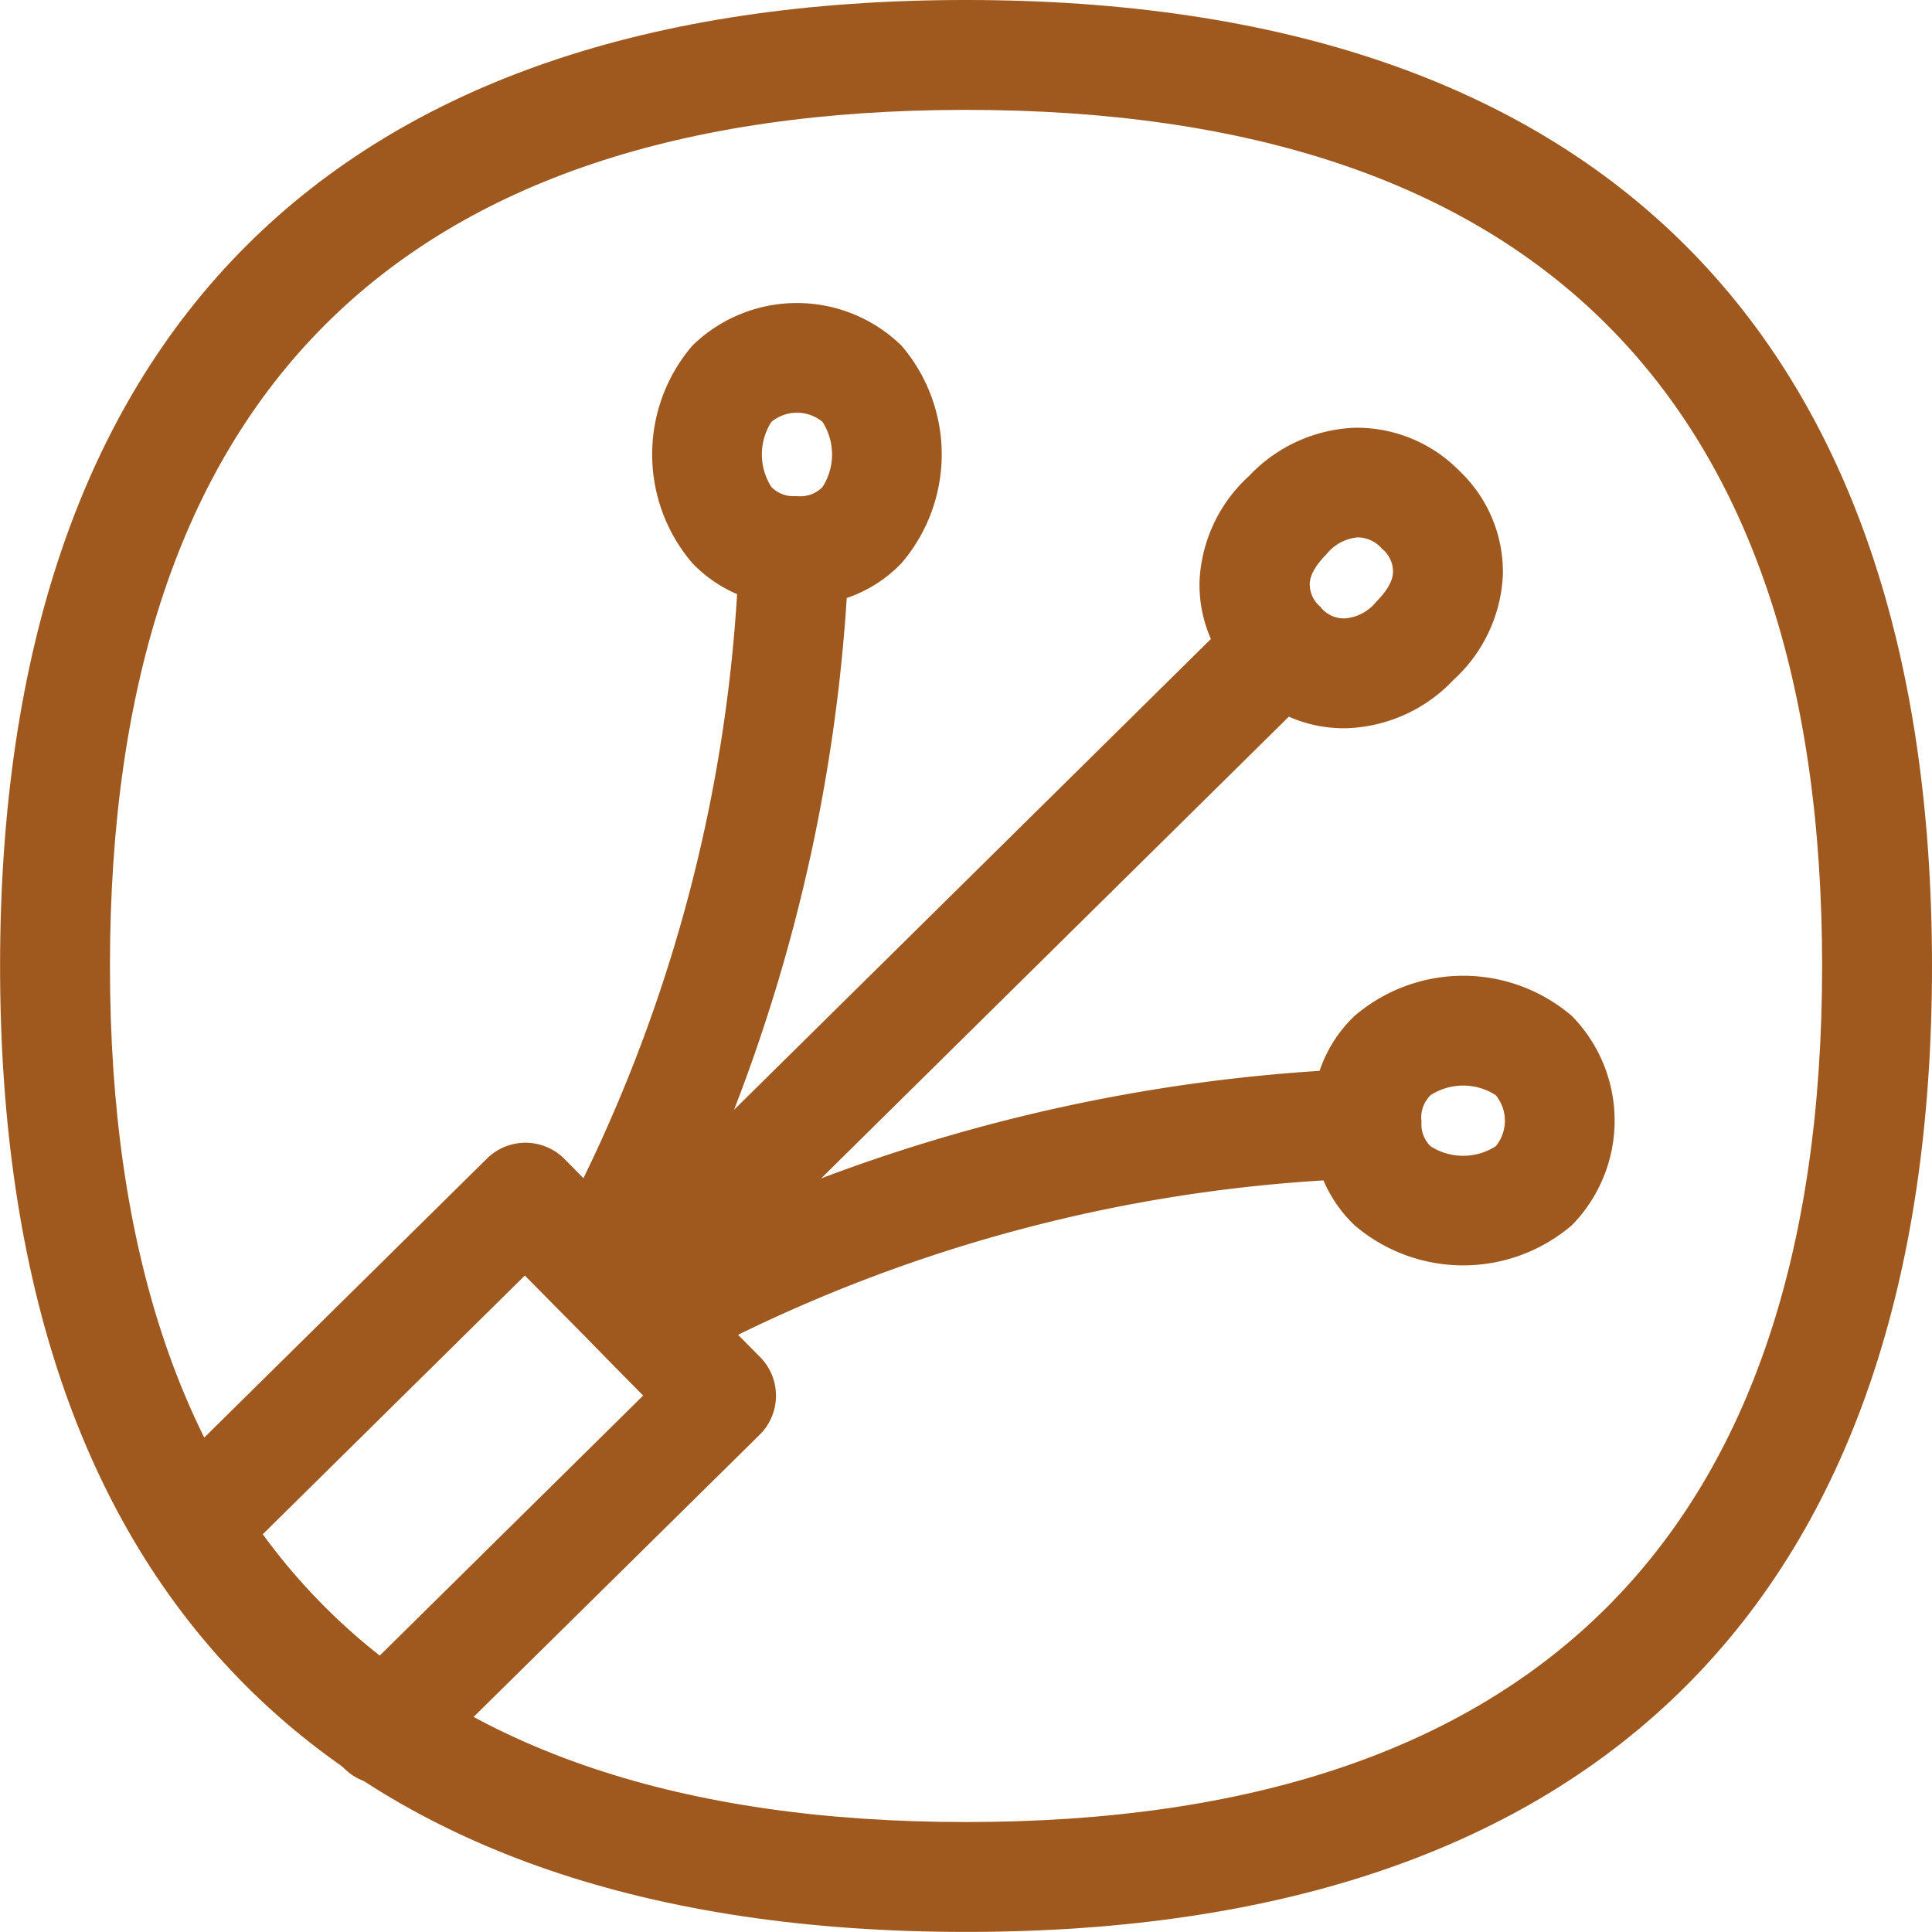 <svg id="icn-megas" xmlns="http://www.w3.org/2000/svg" width="24.001" height="24" viewBox="0 0 24.001 24">
  <g id="Grupo_42" data-name="Grupo 42">
    <path id="Trazado_605" data-name="Trazado 605" d="M1176.639,595.64c-7.851,0-12-4.149-12-12s4.15-12,12-12,12,4.149,12,12S1184.49,595.64,1176.639,595.64Zm0-22.635c-7.057,0-10.635,3.578-10.635,10.635s3.578,10.635,10.635,10.635,10.635-3.578,10.635-10.635S1183.695,573.005,1176.639,573.005Z" transform="translate(-1164.638 -571.64)" fill="#9f591f"/>
  </g>
  <g id="Grupo_43" data-name="Grupo 43" transform="translate(1.786 3.762)">
    <path id="Trazado_606" data-name="Trazado 606" d="M1170.091,595.268a.682.682,0,0,1-.479-1.169l3.71-3.662-.433-.439h0l-.3-.307h0l-.331-.334h0l-.406-.411-3.568,3.522a.683.683,0,1,1-.959-.972l4.053-4a.682.682,0,0,1,.479-.2h.005a.684.684,0,0,1,.481.2l.237.24a19.2,19.2,0,0,0,1.909-7.255,1.69,1.69,0,0,1-.557-.386,2.078,2.078,0,0,1,0-2.7,1.858,1.858,0,0,1,2.6,0,2.076,2.076,0,0,1,0,2.7,1.688,1.688,0,0,1-.681.434,21.345,21.345,0,0,1-1.4,6.358l5.924-5.849a1.663,1.663,0,0,1-.141-.724,1.879,1.879,0,0,1,.614-1.3,1.907,1.907,0,0,1,1.31-.6,1.782,1.782,0,0,1,1.3.532,1.728,1.728,0,0,1,.544,1.3,1.881,1.881,0,0,1-.613,1.3,1.912,1.912,0,0,1-1.309.6,1.685,1.685,0,0,1-.737-.143l-5.81,5.736a21.4,21.4,0,0,1,6.192-1.336,1.683,1.683,0,0,1,.434-.682,2.075,2.075,0,0,1,2.7,0,1.856,1.856,0,0,1,0,2.6,2.077,2.077,0,0,1-2.7,0,1.692,1.692,0,0,1-.386-.557,19.179,19.179,0,0,0-7.272,1.918l.274.277a.682.682,0,0,1-.006.965l-4.2,4.143A.678.678,0,0,1,1170.091,595.268Zm12.9-8.244v.015a.381.381,0,0,0,.112.3.748.748,0,0,0,.811,0,.5.5,0,0,0,0-.633.744.744,0,0,0-.811,0,.388.388,0,0,0-.113.316Zm-1.248-6.375a.37.37,0,0,0,.3.133.553.553,0,0,0,.387-.208c.2-.2.206-.328.207-.37a.364.364,0,0,0-.138-.288.4.4,0,0,0-.3-.14.557.557,0,0,0-.388.209c-.2.2-.207.328-.208.37a.362.362,0,0,0,.138.287Zm-6.522-1.385h.017a.387.387,0,0,0,.311-.113.749.749,0,0,0,0-.811.5.5,0,0,0-.633,0,.748.748,0,0,0,0,.811.383.383,0,0,0,.3.112Z" transform="translate(-1167.118 -576.862)" fill="#9f591f"/>
  </g>
</svg>
